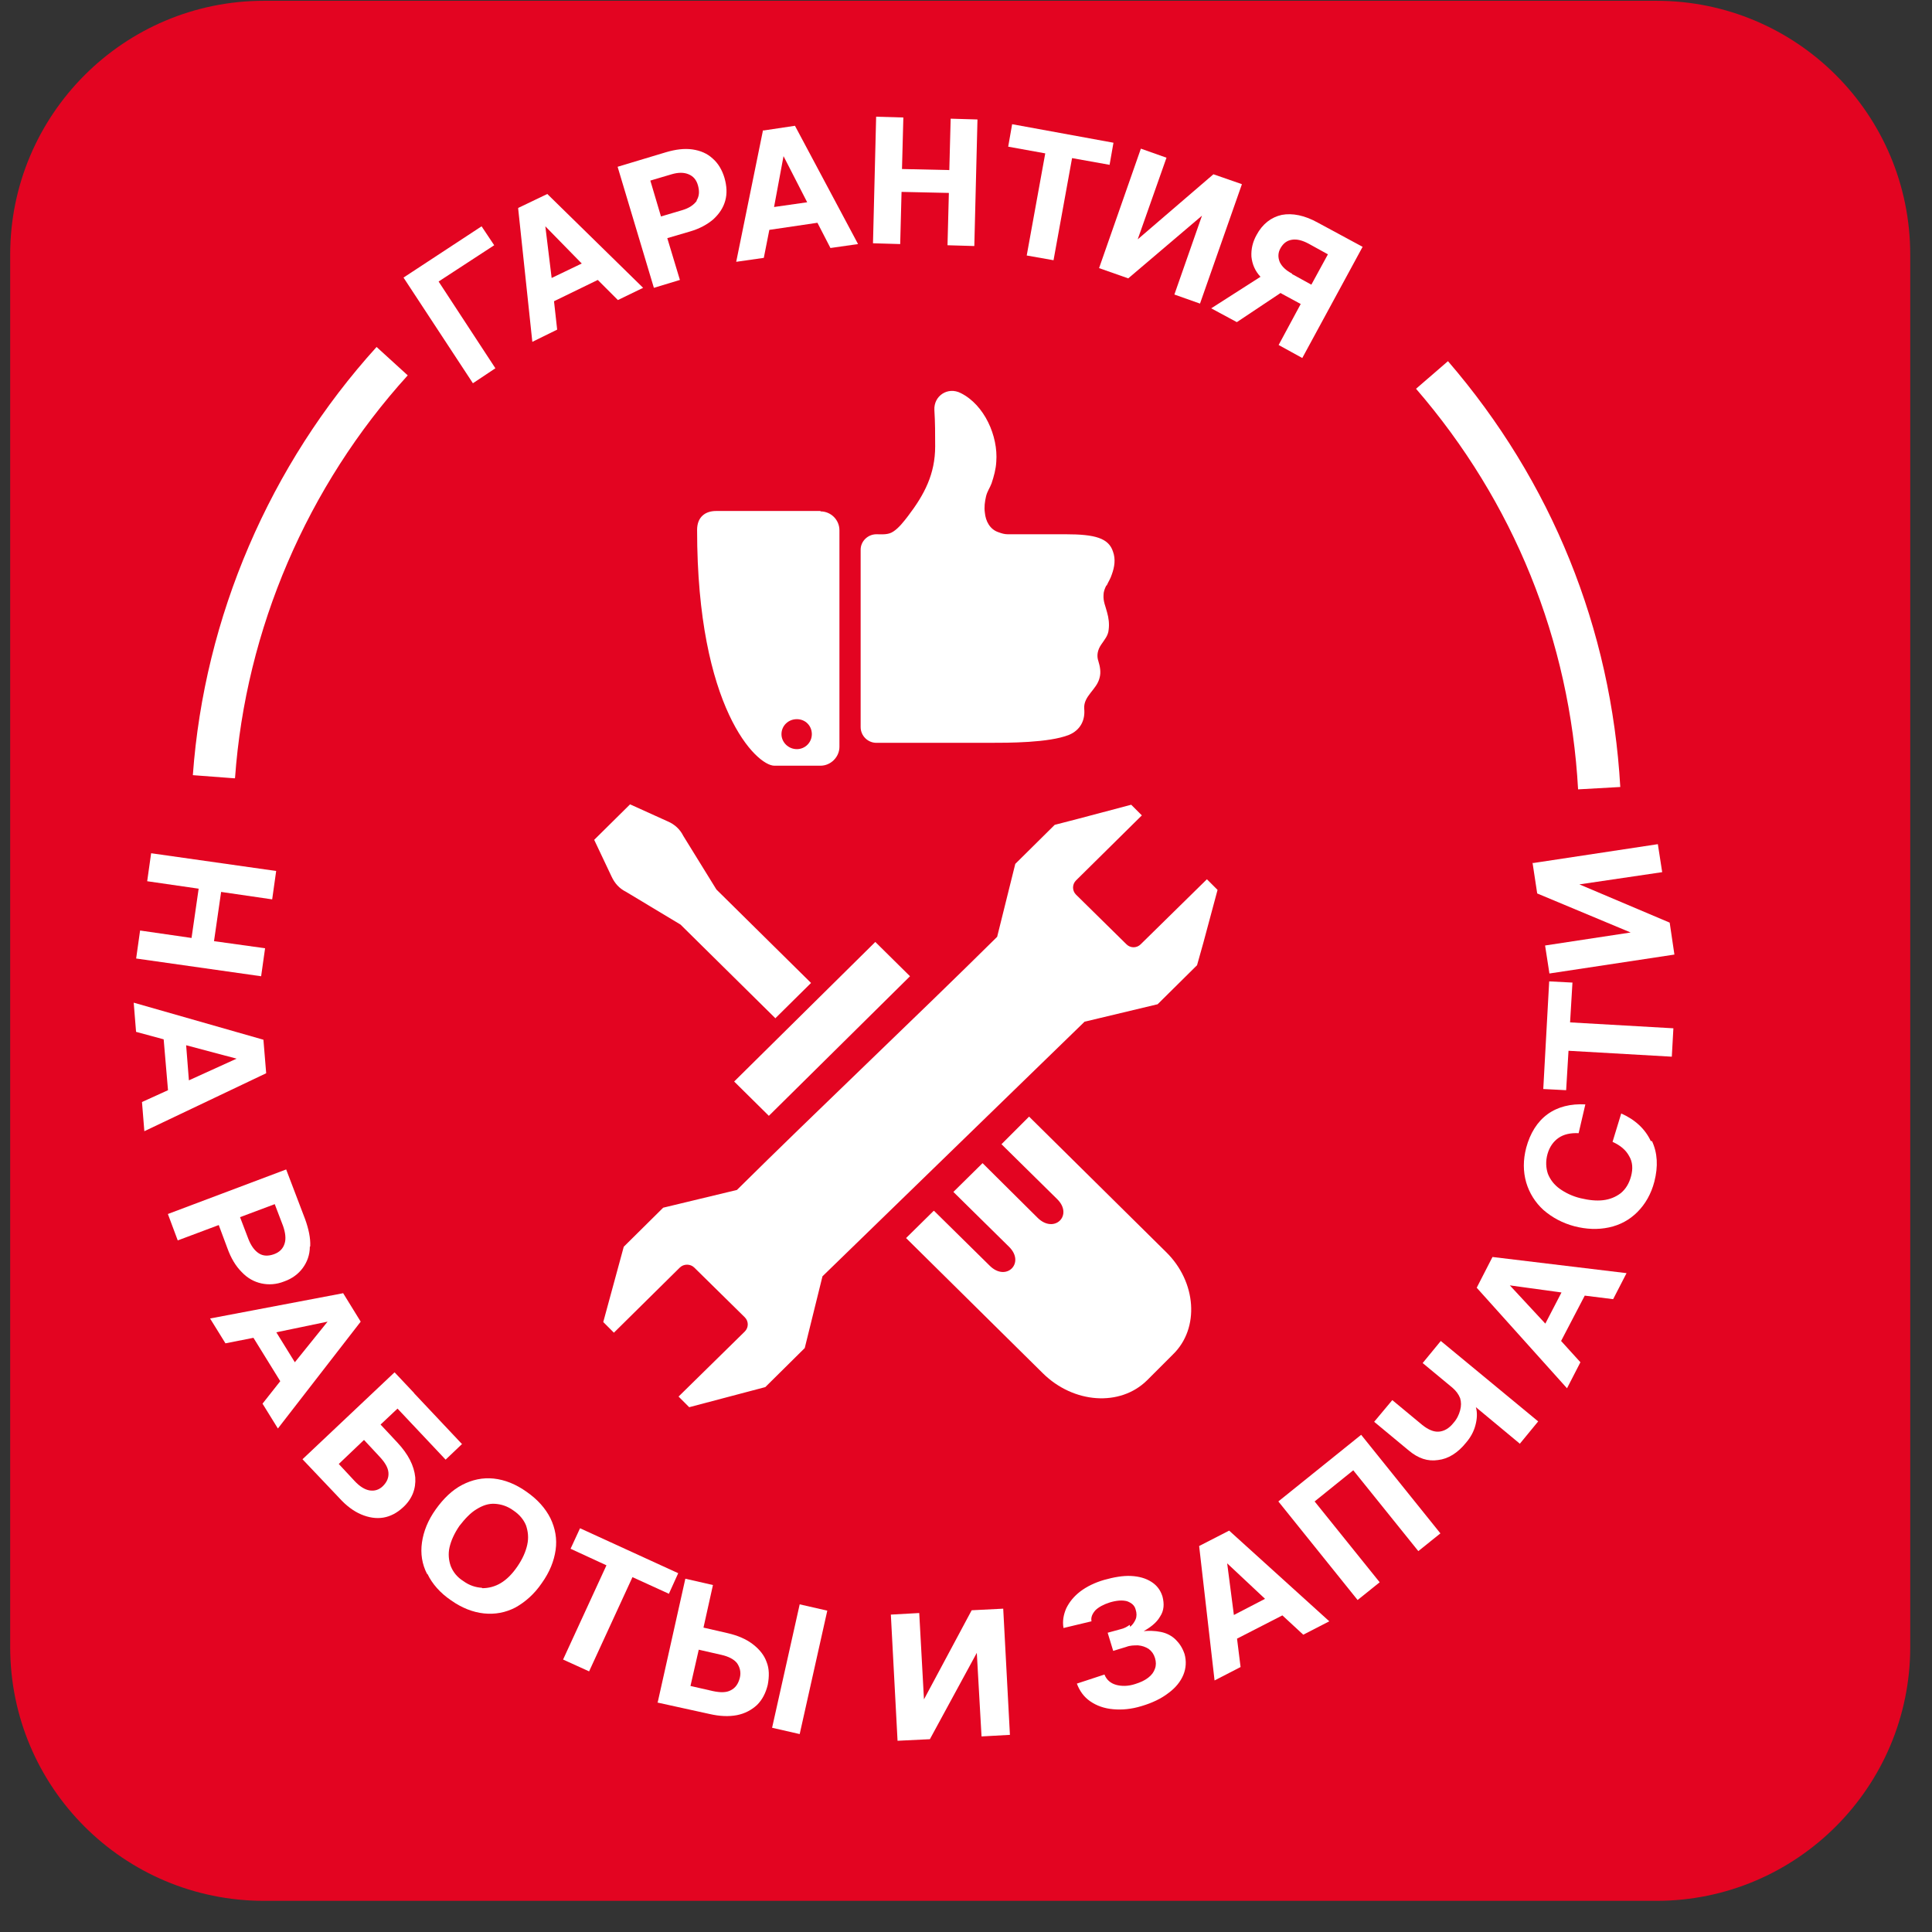 <?xml version="1.0" encoding="UTF-8"?> <svg xmlns="http://www.w3.org/2000/svg" width="49" height="49" viewBox="0 0 49 49" fill="none"><rect x="0" y="0" width="49" height="49" fill="#333333" stroke="none"/><path d="M42.008 48.21H6.698C3.138 48.21 0.258 45.33 0.258 41.77V6.46C0.258 2.91 3.138 0.02 6.698 0.02H42.008C45.568 0.02 48.448 2.9 48.448 6.46V41.77C48.448 45.32 45.568 48.21 42.008 48.21Z" fill="#E30421"></path><path d="M40.024 20.02C39.814 16.24 38.394 12.73 35.914 9.86L36.724 9.16C39.354 12.21 40.864 15.94 41.094 19.96L40.024 20.02Z" fill="white"></path><path d="M5.951 19.74L4.891 19.66C5.181 15.65 6.841 11.79 9.551 8.8L10.341 9.52C7.791 12.33 6.231 15.96 5.961 19.73" fill="white"></path><path d="M28.068 14.85C28.108 14.76 28.168 14.67 28.198 14.57C28.268 14.38 28.298 14.18 28.228 13.99C28.118 13.65 27.778 13.55 27.028 13.55H25.988H25.558C25.478 13.55 25.408 13.53 25.328 13.5C25.108 13.43 24.998 13.22 24.978 13C24.958 12.86 24.978 12.72 25.008 12.59C25.038 12.46 25.108 12.37 25.148 12.26C25.208 12.08 25.258 11.9 25.268 11.71C25.318 11.06 24.968 10.27 24.368 9.97C24.038 9.8 23.678 10.04 23.698 10.4C23.718 10.71 23.718 11.01 23.718 11.32C23.718 12.02 23.448 12.54 23.028 13.09C22.928 13.22 22.798 13.39 22.658 13.48C22.528 13.57 22.368 13.55 22.228 13.55C22.008 13.55 21.828 13.73 21.828 13.94V18.44C21.828 18.66 22.008 18.84 22.228 18.84H25.068C25.588 18.84 26.598 18.84 27.108 18.64C27.398 18.52 27.528 18.27 27.498 17.97C27.478 17.65 27.818 17.49 27.888 17.19C27.928 17.05 27.898 16.9 27.858 16.77C27.808 16.63 27.838 16.48 27.928 16.35C28.008 16.23 28.108 16.12 28.118 15.97C28.138 15.82 28.118 15.67 28.078 15.53C28.038 15.37 27.978 15.26 27.988 15.09C27.988 15.01 28.018 14.93 28.058 14.85" fill="white"></path><path d="M20.81 12.96H18.16C17.89 12.96 17.68 13.11 17.68 13.44C17.68 17.97 19.19 19.42 19.64 19.42H20.81C21.07 19.42 21.29 19.2 21.29 18.94V13.45C21.29 13.18 21.07 12.97 20.81 12.97M20.21 19C20 19 19.82 18.83 19.82 18.62C19.82 18.41 19.99 18.24 20.21 18.24C20.43 18.24 20.59 18.41 20.59 18.62C20.59 18.83 20.42 19 20.21 19Z" fill="white"></path><path fill-rule="evenodd" clip-rule="evenodd" d="M19.66 25.83L20.57 24.93L18.17 22.56L17.33 21.2C17.25 21.04 17.12 20.91 16.93 20.83L15.98 20.4L15.07 21.3L15.51 22.23C15.59 22.4 15.7 22.53 15.88 22.62L17.26 23.45L19.66 25.82V25.83ZM23.69 30.71L25.1 32.1C25.52 32.52 26.01 32.03 25.59 31.62L24.18 30.23L24.92 29.5L26.32 30.89C26.74 31.3 27.23 30.82 26.81 30.41L25.4 29.02L26.1 28.32L29.57 31.75C30.35 32.51 30.43 33.69 29.75 34.35L29.09 35.01C28.41 35.68 27.23 35.6 26.45 34.83L22.98 31.4L23.68 30.71H23.69ZM19.5 28.3L18.62 27.43L22.2 23.89L23.08 24.76L19.5 28.3ZM27.51 25.91L20.86 32.37L20.41 34.19L19.41 35.18L17.48 35.69L17.21 35.42L18.89 33.77C18.99 33.67 18.99 33.51 18.89 33.41L17.61 32.15C17.51 32.05 17.34 32.05 17.24 32.15L15.57 33.8L15.3 33.53L15.82 31.62L16.82 30.63L18.69 30.18C20.72 28.17 23.26 25.77 25.29 23.76L25.75 21.91L26.75 20.92L27.33 20.77L28.69 20.41L28.96 20.68L27.29 22.33C27.19 22.43 27.19 22.59 27.29 22.69L28.57 23.95C28.67 24.05 28.83 24.05 28.93 23.95L30.61 22.3L30.88 22.57L30.52 23.91L30.36 24.48L29.36 25.47L27.52 25.91H27.51Z" fill="white"></path><path d="M12.214 5.74L12.534 6.22L11.124 7.14L12.564 9.34L11.994 9.72L10.234 7.04L12.214 5.74Z" fill="white"></path><path d="M13.151 5.27L13.881 4.92L16.311 7.3L15.671 7.61L15.161 7.1L14.051 7.64L14.131 8.36L13.501 8.67L13.141 5.28L13.151 5.27ZM14.751 6.68L13.831 5.74L13.991 7.05L14.761 6.68H14.751Z" fill="white"></path><path d="M17.564 3.79C17.764 3.82 17.934 3.89 18.074 4.02C18.214 4.14 18.314 4.31 18.374 4.51C18.434 4.72 18.444 4.91 18.394 5.09C18.344 5.27 18.244 5.42 18.094 5.56C17.944 5.69 17.744 5.8 17.504 5.87L16.924 6.04L17.244 7.1L16.584 7.3L15.664 4.23L16.894 3.86C17.134 3.79 17.354 3.76 17.564 3.79ZM17.664 5.09C17.734 4.98 17.744 4.86 17.704 4.71C17.664 4.56 17.584 4.47 17.464 4.42C17.344 4.37 17.204 4.37 17.034 4.42L16.494 4.58L16.764 5.49L17.304 5.33C17.474 5.28 17.594 5.2 17.674 5.09H17.664Z" fill="white"></path><path d="M19.362 3.31L20.162 3.19L21.762 6.19L21.062 6.29L20.732 5.65L19.512 5.83L19.372 6.54L18.672 6.64L19.352 3.3L19.362 3.31ZM20.472 5.13L19.872 3.96L19.632 5.25L20.472 5.13Z" fill="white"></path><path d="M22.221 2.96L22.911 2.98L22.871 4.5L22.571 4.28L24.381 4.32L24.071 4.53L24.111 3.01L24.791 3.03L24.711 6.24L24.031 6.22L24.071 4.68L24.371 4.9L22.561 4.86L22.871 4.65L22.831 6.19L22.141 6.17L22.221 2.96Z" fill="white"></path><path d="M28.14 4.18L27.19 4.01L26.72 6.6L26.04 6.48L26.51 3.89L25.57 3.72L25.67 3.15L28.24 3.62L28.14 4.19V4.18Z" fill="white"></path><path d="M31.495 4.68L30.435 7.7L29.785 7.47L30.485 5.47L28.615 7.06L27.875 6.8L28.935 3.77L29.585 4L28.855 6.07L30.775 4.42L31.495 4.67V4.68Z" fill="white"></path><path d="M33.429 5.65L34.559 6.26L33.029 9.08L32.429 8.75L32.989 7.71L32.509 7.45C32.509 7.45 32.489 7.44 32.479 7.43L31.369 8.17L30.719 7.82L31.969 7.02C31.829 6.87 31.759 6.7 31.739 6.51C31.729 6.32 31.769 6.14 31.869 5.96C32.019 5.68 32.239 5.51 32.509 5.45C32.779 5.4 33.089 5.46 33.429 5.65ZM32.769 6.95L33.259 7.22L33.679 6.45L33.189 6.18C33.039 6.1 32.899 6.06 32.769 6.08C32.639 6.1 32.549 6.17 32.479 6.29C32.409 6.41 32.409 6.53 32.459 6.65C32.519 6.77 32.619 6.86 32.769 6.94V6.95Z" fill="white"></path><path d="M7.003 22.1L6.903 22.81L5.393 22.59L5.653 22.31L5.383 24.18L5.213 23.84L6.723 24.05L6.623 24.76L3.453 24.31L3.553 23.6L5.073 23.82L4.813 24.1L5.083 22.23L5.253 22.57L3.733 22.35L3.833 21.64L7.003 22.09V22.1Z" fill="white"></path><path d="M6.681 26.37L6.751 27.22L3.661 28.69L3.601 27.95L4.261 27.65L4.151 26.36L3.451 26.17L3.391 25.43L6.681 26.37ZM4.791 27.4L6.001 26.85L4.721 26.51L4.791 27.4Z" fill="white"></path><path d="M7.858 31.62C7.858 31.83 7.788 32.01 7.678 32.16C7.568 32.31 7.408 32.43 7.208 32.5C7.008 32.58 6.808 32.59 6.628 32.55C6.448 32.51 6.278 32.42 6.128 32.26C5.978 32.11 5.858 31.91 5.768 31.66L5.548 31.07L4.508 31.46L4.258 30.79L7.258 29.66L7.738 30.92C7.828 31.17 7.878 31.4 7.868 31.61L7.858 31.62ZM6.568 31.79C6.678 31.86 6.808 31.86 6.948 31.81C7.088 31.76 7.178 31.67 7.218 31.54C7.258 31.42 7.238 31.26 7.178 31.09L6.968 30.54L6.088 30.87L6.298 31.42C6.368 31.6 6.458 31.72 6.568 31.79Z" fill="white"></path><path d="M8.698 32.79L9.148 33.52L7.048 36.23L6.658 35.6L7.108 35.03L6.428 33.93L5.718 34.07L5.328 33.44L8.698 32.8V32.79ZM7.478 34.55L8.308 33.52L7.008 33.79L7.478 34.55Z" fill="white"></path><path d="M10.012 34.81L10.502 35.33L9.652 36.13L10.082 36.59C10.352 36.88 10.502 37.17 10.532 37.47C10.552 37.76 10.452 38.02 10.222 38.23C10.072 38.37 9.902 38.46 9.722 38.49C9.542 38.52 9.352 38.49 9.162 38.41C8.972 38.33 8.782 38.19 8.602 37.99L7.672 37.01L10.002 34.81H10.012ZM8.592 37.13L8.992 37.56C9.122 37.7 9.252 37.78 9.372 37.8C9.492 37.82 9.612 37.79 9.712 37.69C9.812 37.59 9.862 37.48 9.852 37.35C9.842 37.22 9.762 37.09 9.632 36.95L9.232 36.52L8.592 37.13ZM11.722 36.62L11.302 37.02L9.672 35.29L10.092 34.9L11.722 36.63V36.62Z" fill="white"></path><path d="M10.832 39.92C10.702 39.67 10.662 39.4 10.702 39.12C10.742 38.84 10.852 38.56 11.052 38.28C11.252 38 11.472 37.79 11.722 37.66C11.972 37.53 12.242 37.47 12.522 37.5C12.802 37.53 13.082 37.64 13.362 37.84C13.632 38.03 13.832 38.25 13.962 38.51C14.082 38.76 14.132 39.03 14.092 39.31C14.052 39.59 13.942 39.87 13.742 40.15C13.552 40.43 13.322 40.63 13.072 40.77C12.822 40.9 12.552 40.95 12.272 40.92C11.992 40.89 11.712 40.78 11.442 40.59C11.162 40.4 10.962 40.17 10.842 39.92H10.832ZM12.232 40.28C12.392 40.28 12.552 40.24 12.702 40.15C12.852 40.06 12.992 39.92 13.122 39.73C13.252 39.54 13.332 39.36 13.372 39.18C13.412 39 13.392 38.84 13.342 38.69C13.282 38.54 13.172 38.41 13.022 38.31C12.872 38.2 12.712 38.15 12.552 38.14C12.392 38.13 12.242 38.18 12.082 38.28C11.932 38.37 11.792 38.52 11.652 38.7C11.522 38.89 11.442 39.07 11.402 39.24C11.362 39.41 11.382 39.58 11.432 39.72C11.492 39.87 11.592 40 11.752 40.1C11.902 40.21 12.062 40.26 12.222 40.27L12.232 40.28Z" fill="white"></path><path d="M16.961 40.42L16.041 40L14.941 42.39L14.281 42.09L15.381 39.7L14.471 39.28L14.711 38.76L17.201 39.9L16.961 40.43V40.42Z" fill="white"></path><path d="M16.682 43.17L17.382 40.04L18.082 40.2L17.842 41.28L18.452 41.42C18.712 41.48 18.922 41.57 19.092 41.7C19.262 41.83 19.382 41.98 19.442 42.15C19.512 42.32 19.512 42.52 19.472 42.73C19.422 42.94 19.332 43.11 19.202 43.24C19.062 43.37 18.892 43.46 18.692 43.5C18.482 43.54 18.252 43.53 17.992 43.47L16.672 43.18L16.682 43.17ZM17.722 41.84L17.512 42.76L18.082 42.89C18.272 42.93 18.422 42.93 18.532 42.87C18.652 42.81 18.722 42.71 18.762 42.56C18.802 42.41 18.762 42.28 18.692 42.18C18.612 42.08 18.472 42.01 18.292 41.97L17.722 41.84ZM20.982 40.85L20.282 43.98L19.582 43.82L20.282 40.69L20.982 40.85Z" fill="white"></path><path d="M25.444 40.8L25.614 44L24.894 44.04L24.774 41.92L23.584 44.11L22.764 44.15L22.594 40.95L23.314 40.91L23.434 43.1L24.644 40.84L25.434 40.8H25.444Z" fill="white"></path><path d="M28.663 41.26C28.723 41.21 28.773 41.14 28.802 41.07C28.832 41 28.832 40.91 28.802 40.82C28.773 40.71 28.692 40.65 28.582 40.61C28.462 40.58 28.323 40.59 28.152 40.64C27.992 40.69 27.863 40.76 27.782 40.84C27.703 40.93 27.663 41.02 27.683 41.12L26.973 41.29C26.942 41.12 26.973 40.95 27.043 40.79C27.122 40.63 27.233 40.49 27.402 40.36C27.562 40.24 27.762 40.14 28.003 40.07C28.253 40 28.483 39.96 28.683 39.97C28.892 39.98 29.062 40.03 29.203 40.12C29.343 40.21 29.433 40.33 29.483 40.49C29.532 40.68 29.523 40.85 29.422 41C29.332 41.16 29.163 41.29 28.933 41.41V41.38C29.122 41.35 29.293 41.36 29.442 41.39C29.593 41.42 29.723 41.49 29.823 41.59C29.922 41.69 29.992 41.8 30.043 41.95C30.093 42.13 30.082 42.31 30.012 42.48C29.942 42.65 29.812 42.81 29.633 42.94C29.453 43.08 29.223 43.19 28.953 43.27C28.692 43.35 28.453 43.37 28.233 43.35C28.003 43.33 27.812 43.26 27.652 43.15C27.492 43.04 27.383 42.89 27.312 42.7L28.012 42.47C28.062 42.6 28.163 42.69 28.302 42.73C28.442 42.77 28.613 42.77 28.793 42.71C28.922 42.67 29.032 42.62 29.122 42.55C29.212 42.48 29.262 42.41 29.293 42.32C29.323 42.24 29.323 42.15 29.293 42.05C29.262 41.95 29.212 41.88 29.133 41.82C29.052 41.77 28.973 41.74 28.863 41.73C28.762 41.73 28.663 41.73 28.562 41.77L28.233 41.87L28.093 41.41L28.422 41.32C28.512 41.3 28.582 41.26 28.652 41.21L28.663 41.26Z" fill="white"></path><path d="M30.414 39.21L31.174 38.82L33.714 41.12L33.054 41.46L32.524 40.97L31.374 41.56L31.464 42.28L30.804 42.62L30.414 39.22V39.21ZM32.084 40.55L31.124 39.65L31.294 40.96L32.084 40.55Z" fill="white"></path><path d="M36.532 38.89L35.972 39.34L34.322 37.29L33.342 38.08L34.992 40.13L34.432 40.58L32.422 38.08L34.522 36.39L36.532 38.89Z" fill="white"></path><path d="M38.552 36.62L37.252 35.54L37.202 35.33C37.322 35.43 37.392 35.55 37.432 35.69C37.472 35.83 37.462 35.99 37.422 36.14C37.382 36.3 37.302 36.45 37.182 36.59C36.972 36.85 36.732 37 36.472 37.03C36.212 37.07 35.972 36.99 35.732 36.79L34.852 36.06L35.312 35.51L36.072 36.14C36.222 36.26 36.362 36.32 36.492 36.31C36.622 36.3 36.752 36.23 36.862 36.09C36.952 35.99 37.002 35.88 37.032 35.77C37.062 35.66 37.062 35.56 37.032 35.46C36.992 35.36 36.932 35.28 36.842 35.2L36.082 34.57L36.542 34.01L39.012 36.05L38.552 36.61V36.62Z" fill="white"></path><path d="M37.463 32.64L37.853 31.88L41.253 32.29L40.913 32.95L40.193 32.86L39.593 34.01L40.083 34.55L39.743 35.21L37.453 32.66L37.463 32.64ZM39.603 32.78L38.293 32.6L39.193 33.57L39.603 32.78Z" fill="white"></path><path d="M41.898 28.94C42.038 29.24 42.058 29.58 41.958 29.97C41.878 30.28 41.728 30.54 41.528 30.74C41.328 30.94 41.088 31.07 40.808 31.13C40.528 31.19 40.238 31.18 39.928 31.1C39.628 31.02 39.368 30.88 39.148 30.69C38.938 30.5 38.788 30.26 38.708 29.99C38.628 29.71 38.628 29.42 38.708 29.11C38.808 28.74 38.988 28.45 39.248 28.26C39.508 28.07 39.838 27.99 40.208 28.01L40.038 28.74C39.828 28.73 39.658 28.77 39.528 28.86C39.398 28.95 39.298 29.09 39.248 29.27C39.198 29.45 39.208 29.62 39.258 29.77C39.318 29.92 39.418 30.05 39.558 30.15C39.698 30.25 39.878 30.34 40.088 30.39C40.298 30.44 40.488 30.46 40.658 30.44C40.828 30.42 40.978 30.36 41.108 30.26C41.228 30.16 41.318 30.02 41.368 29.83C41.418 29.64 41.408 29.47 41.318 29.32C41.238 29.17 41.098 29.05 40.898 28.96L41.118 28.24C41.478 28.4 41.728 28.64 41.868 28.94H41.898Z" fill="white"></path><path d="M39.881 24.92L39.821 25.93L42.441 26.08L42.401 26.8L39.781 26.65L39.721 27.65L39.141 27.62L39.291 24.89L39.871 24.92H39.881Z" fill="white"></path><path d="M38.877 21.89L42.047 21.41L42.157 22.12L40.057 22.43L42.347 23.4L42.467 24.21L39.297 24.69L39.187 23.98L41.357 23.65L38.987 22.66L38.867 21.87L38.877 21.89Z" fill="white"></path></svg> 